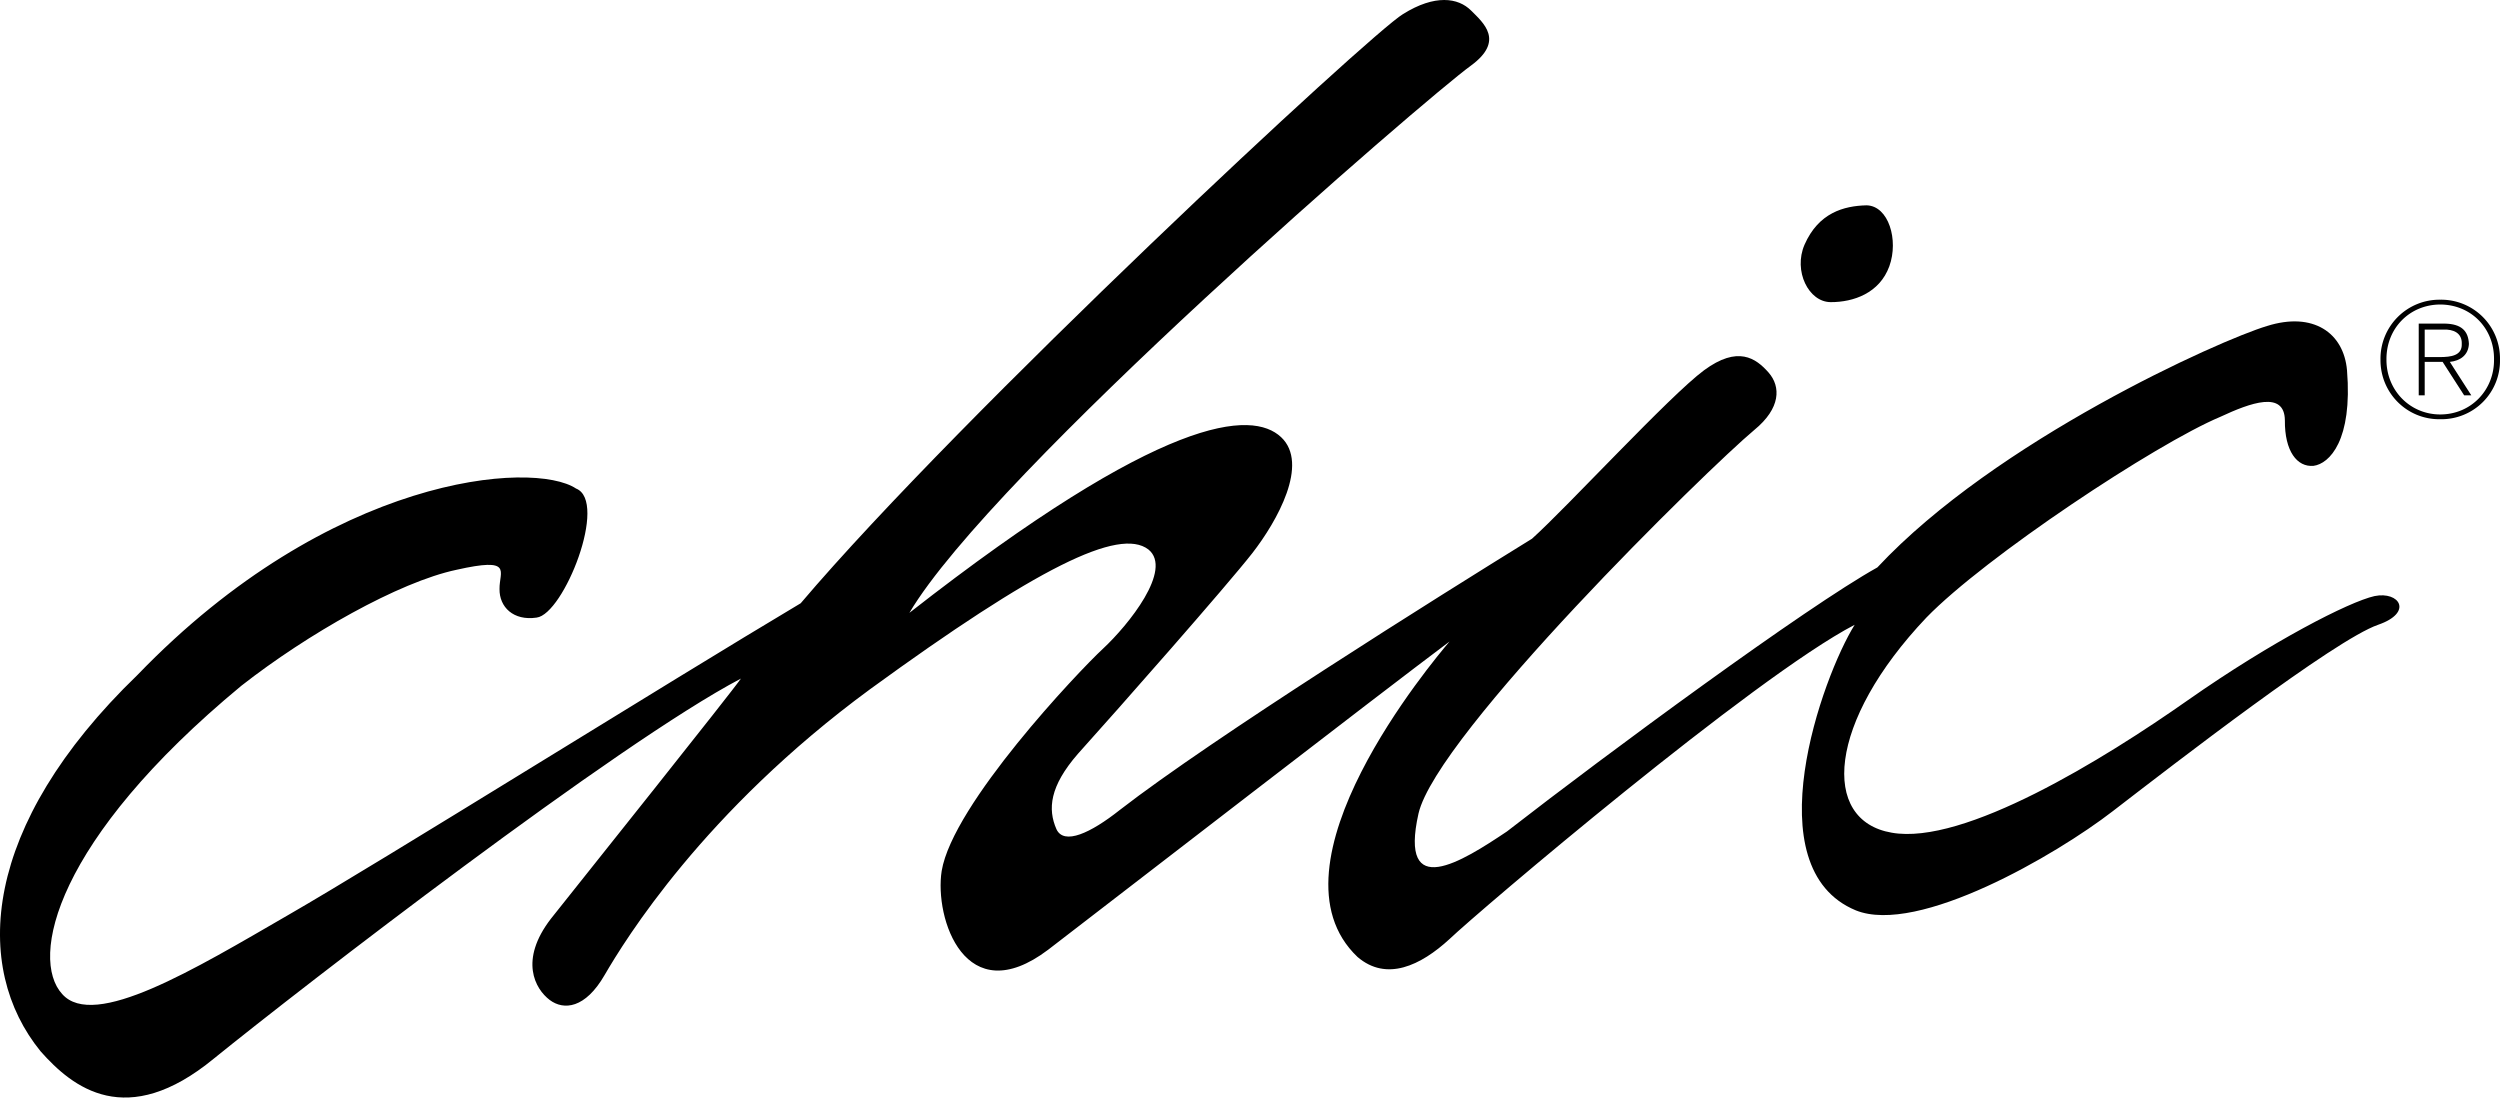 <svg xmlns="http://www.w3.org/2000/svg" width="209.203" height="91.845"><path d="M76.1 51.283c6.927-11.726 43.227-43.078 47-45.8 2.825-2.075 1.028-3.575 0-4.602-1.073-1.074-3.023-1.375-5.698.3-2.727 1.626-36.926 33.426-50.399 49.301-11.125 6.625-35.129 21.625-42.902 26.098-7.824 4.527-16.227 9.625-18.899 6.602-2.726-2.977-.625-12.875 15-25.801 5.524-4.324 13.172-8.676 18-9.7 4.774-1.074 3.575.126 3.598 1.602-.023 1.524 1.172 2.684 3.102 2.399 2.273-.274 6.023-9.727 3.3-10.801-3.578-2.375-20.527-1.176-36.699 15.601-13.078 12.625-13.828 24.473-8.101 31.5 2.675 3.024 7.175 6.625 14.5.598 7.375-5.973 33.773-26.375 44.101-31.797-.726 1.074-13.176 16.672-15.902 20.098-2.676 3.476-1.324 5.875-.098 6.8 1.172.876 2.973.727 4.598-2.1 1.676-2.876 8.277-13.673 22.2-23.9 13.976-10.175 20.855-13.577 23.3-11.699 2.074 1.676-1.676 6.325-3.8 8.301-2.075 1.922-12.575 13.024-13.5 18.598-.622 3.976 1.976 11.824 8.901 6.601 6.875-5.277 27.426-21.175 33.598-25.8-1.375 1.625-15.773 18.726-7.7 26.398 2.427 2.078 5.278.727 7.7-1.5 2.375-2.273 25.477-21.922 33.902-26.297-2.726 4.375-8.46 20.36.098 23.899 5.203 2.093 16.774-4.645 21.5-8.301 5.227-4.024 18.563-14.34 22.203-15.598 2.973-1.027 1.774-2.828-.3-2.402-2.126.476-8.575 3.777-15.602 8.7-7.074 4.976-18.774 12.175-24.8 11.1-5.974-1.023-5.376-9.273 2.901-18 4.926-5.074 19.176-14.523 24.598-16.8 2.527-1.176 5.379-2.223 5.402.3-.023 2.575 1.024 3.926 2.399 3.801 1.328-.175 3.277-2.125 2.8-8-.273-3.125-2.824-4.925-6.699-3.699-3.925 1.172-22.675 9.574-32.601 20.2-5.973 3.324-22.473 15.472-31 22.097-3.774 2.527-9.05 5.863-7.399-1.5 1.524-6.625 24.176-28.824 28.098-32.098 2.227-1.824 2.227-3.625 1.203-4.8-1.078-1.227-2.578-2.274-5.402-.2-2.875 2.125-11.426 11.426-14.399 14.098-7.824 4.828-26.726 16.676-34.5 22.703-2.425 1.922-4.675 2.973-5.3 1.598-.73-1.668-.575-3.574 1.8-6.3 3.418-3.794 12.473-14.075 14.598-16.798 2.078-2.676 4.777-7.476 2.402-9.703-2.425-2.273-9.777-1.973-31.101 14.703"/><path d="M153.202 25.283c1.899.004 4.079-.75 4.899-3 .797-2.203-.066-5.058-1.899-5.101-1.914.043-4.027.625-5.199 3.3-.949 2.196.348 4.805 2.2 4.801m49.699 2.297h1.601c.742-.027 1.54.246 1.5 1.203.04.996-.945 1.09-1.8 1.098h-1.301v.402h1.5l1.8 2.797h.598l-1.797-2.797c.864-.086 1.551-.558 1.598-1.5-.047-1.105-.64-1.672-2-1.703h-2.2v6h.5v-5.5"/><path d="M204.202 25.08a4.92 4.92 0 0 1 5 5 4.9 4.9 0 0 1-5 5c-2.78.047-5.03-2.203-5-5a4.936 4.936 0 0 1 5-5v.402c-2.578.012-4.52 2.004-4.5 4.598-.019 2.555 1.946 4.602 4.5 4.602 2.594 0 4.532-2.063 4.5-4.602.032-2.578-1.894-4.586-4.5-4.598v-.402"/></svg>
